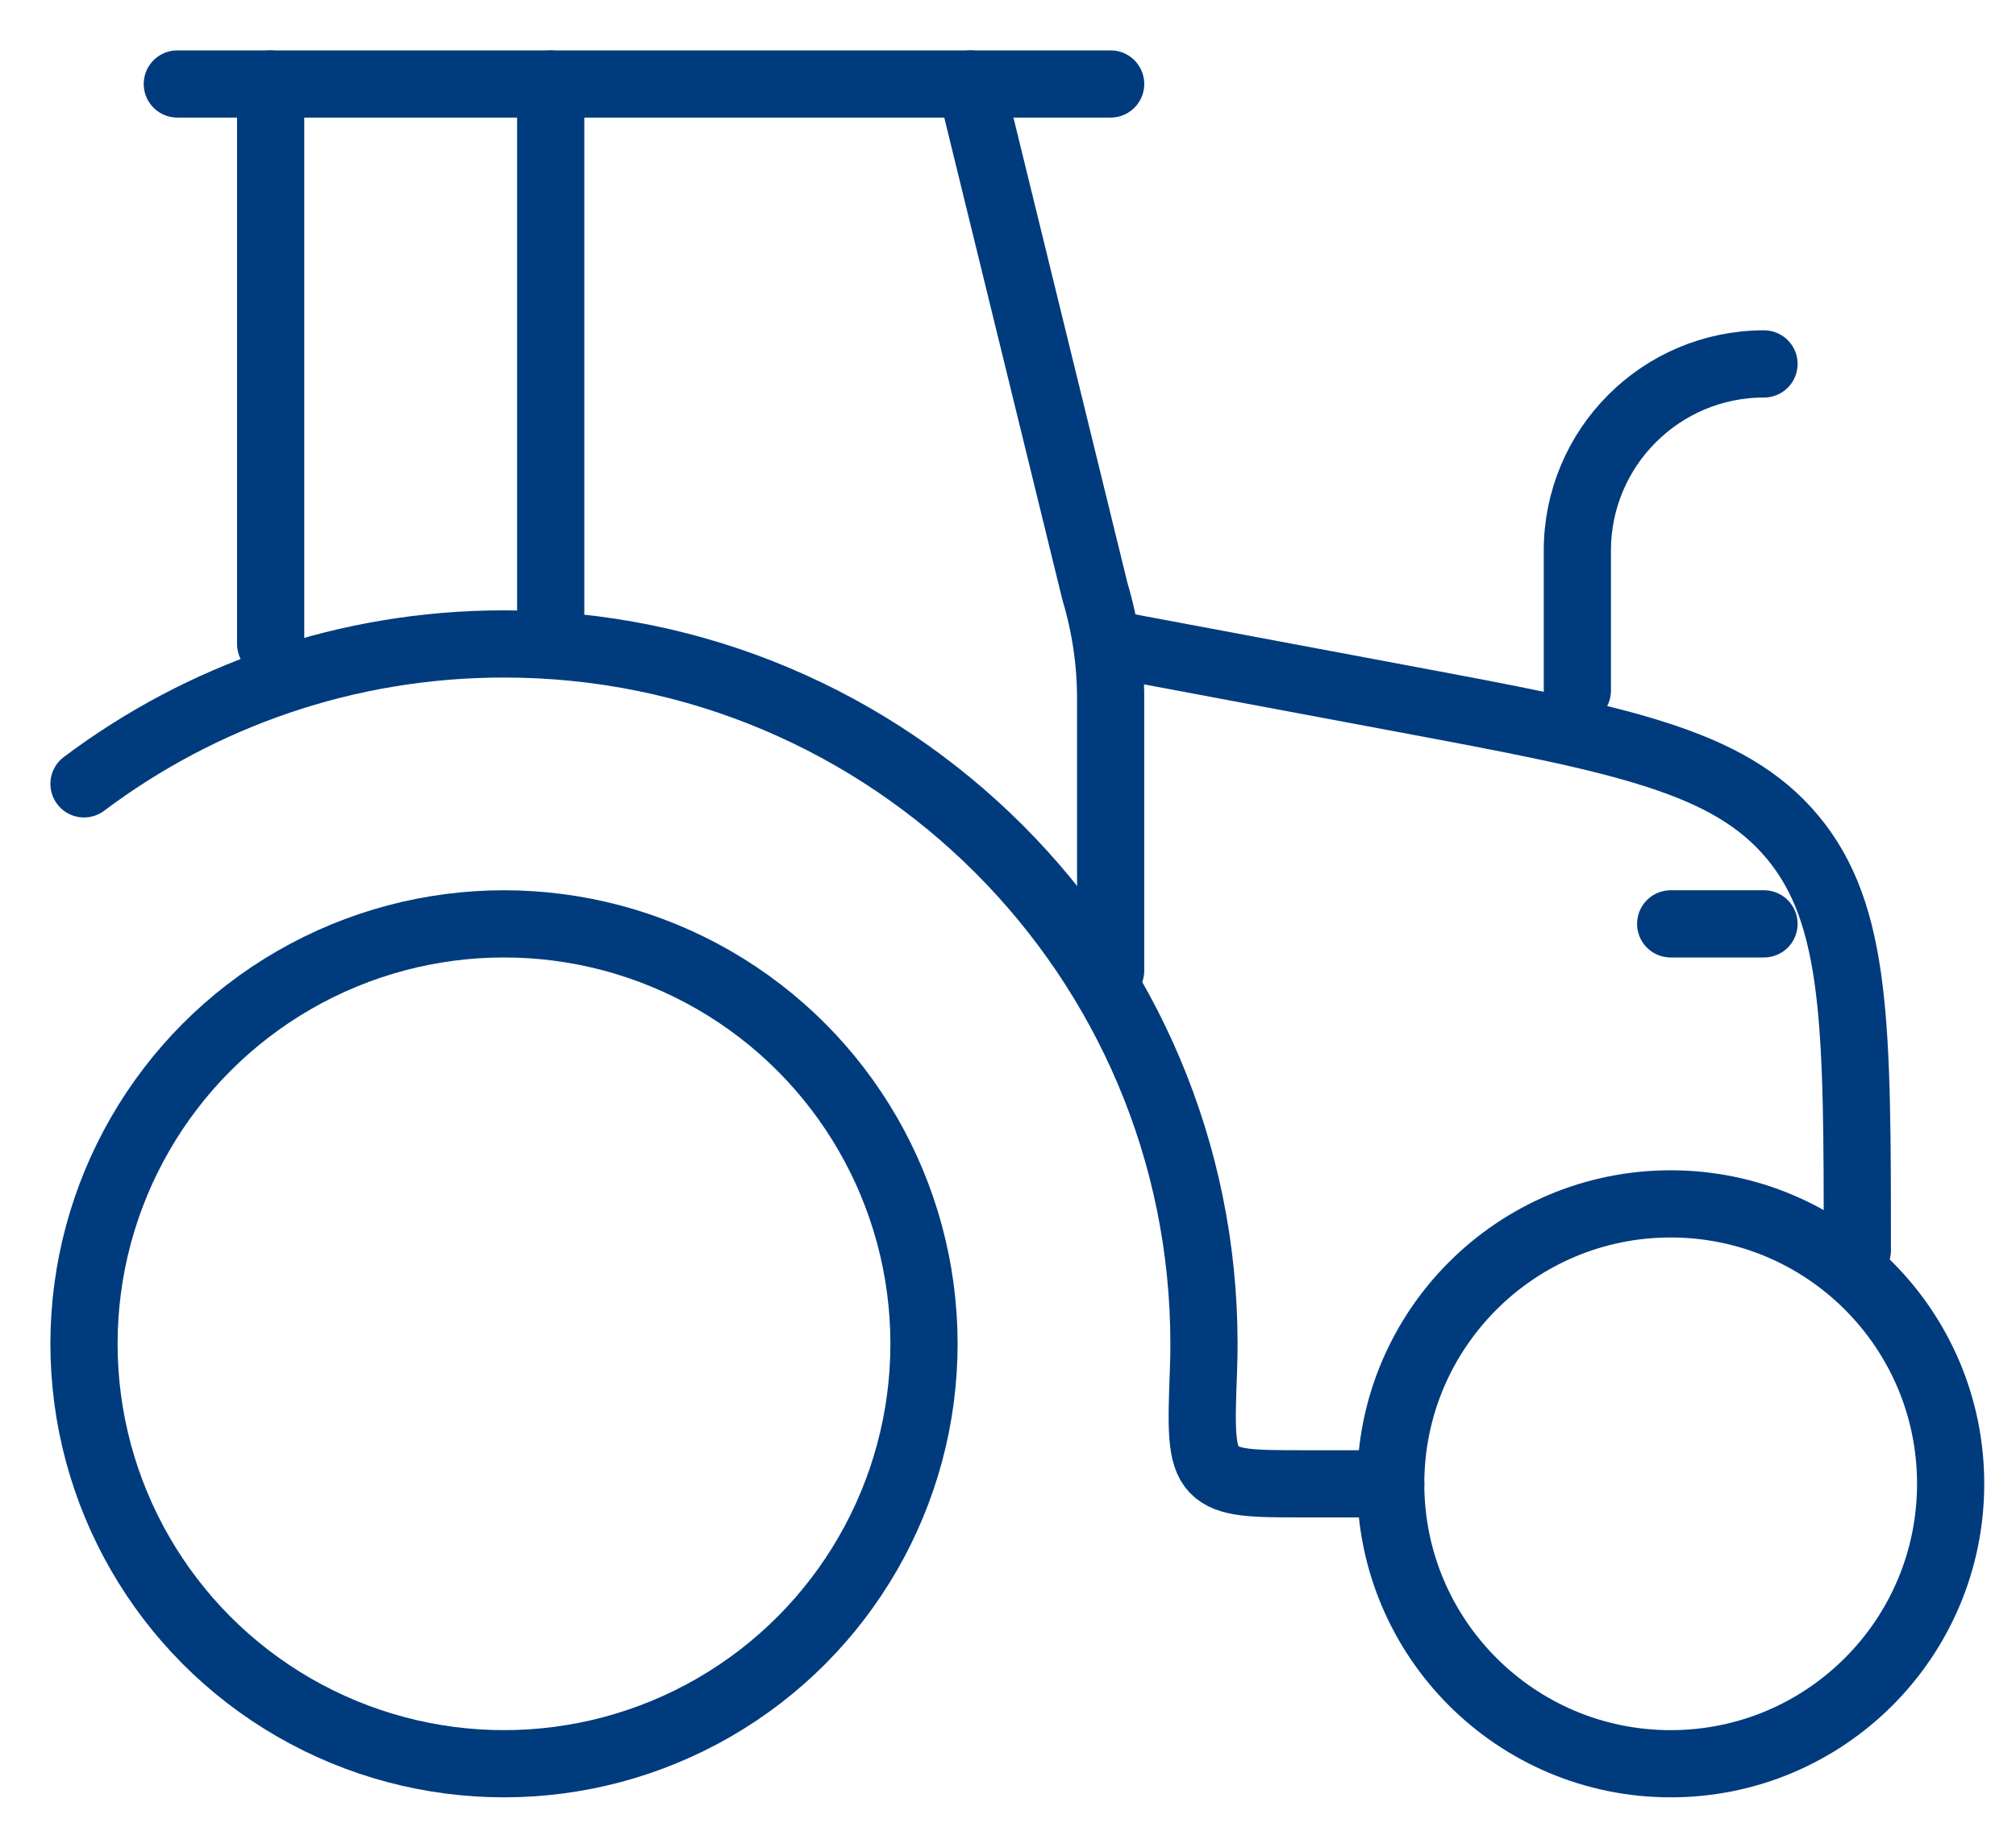 <?xml version="1.0" encoding="UTF-8"?> <svg xmlns="http://www.w3.org/2000/svg" viewBox="1988 2489 24 22" width="24" height="22" data-guides="{&quot;vertical&quot;:[],&quot;horizontal&quot;:[]}"><ellipse color="rgb(51, 51, 51)" font-size-adjust="none" stroke-linecap="round" stroke-linejoin="round" stroke-width="0.8" stroke="#003b7e" cx="1994" cy="2505" r="5" id="tSvg6c07df66d0" title="Ellipse 1" fill="none" fill-opacity="1" stroke-opacity="1" rx="5" ry="5" style="transform: rotate(0deg); transform-origin: 1994px 2505px;"></ellipse><ellipse color="rgb(51, 51, 51)" font-size-adjust="none" stroke-linecap="round" stroke-linejoin="round" stroke-width="0.8" stroke="#003b7e" cx="2007.889" cy="2506.667" r="3.333" id="tSvgfa8c282724" title="Ellipse 2" fill="none" fill-opacity="1" stroke-opacity="1" rx="3.333" ry="3.333" style="transform: rotate(0deg); transform-origin: 2007.89px 2506.67px;"></ellipse><path fill="none" stroke="#003b7e" fill-opacity="1" stroke-width="0.8" stroke-opacity="1" color="rgb(51, 51, 51)" font-size-adjust="none" stroke-linecap="round" stroke-linejoin="round" id="tSvgb359cb3c29" title="Path 6" d="M 1989 2498.333 C 1990.393 2497.287 1992.124 2496.667 1994 2496.667C 1998.602 2496.667 2002.333 2500.398 2002.333 2505C 2002.333 2505.107 2002.331 2505.213 2002.327 2505.318C 2002.302 2505.99 2002.29 2506.326 2002.453 2506.497C 2002.617 2506.667 2002.92 2506.667 2003.526 2506.667C 2003.869 2506.667 2004.212 2506.667 2004.556 2506.667"></path><path fill="none" stroke="#003b7e" fill-opacity="1" stroke-width="0.8" stroke-opacity="1" color="rgb(51, 51, 51)" font-size-adjust="none" stroke-linecap="round" stroke-linejoin="round" id="tSvg15ee6d8b4a8" title="Path 7" d="M 2001.222 2496.667 C 2002.372 2496.882 2003.523 2497.098 2004.673 2497.314C 2007.274 2497.801 2008.574 2498.045 2009.343 2498.971C 2010.111 2499.897 2010.111 2501.227 2010.111 2503.889"></path><path fill="none" stroke="#003b7e" fill-opacity="1" stroke-width="0.8" stroke-opacity="1" color="rgb(51, 51, 51)" font-size-adjust="none" stroke-linecap="round" stroke-linejoin="round" id="tSvg16cb0a5d0e4" title="Path 8" d="M 2009 2500 C 2008.63 2500 2008.259 2500 2007.889 2500"></path><path fill="none" stroke="#003b7e" fill-opacity="1" stroke-width="0.8" stroke-opacity="1" color="rgb(51, 51, 51)" font-size-adjust="none" stroke-linecap="round" stroke-linejoin="round" id="tSvg75e7f7f549" title="Path 9" d="M 2001.222 2500.556 C 2001.222 2499.477 2001.222 2498.398 2001.222 2497.319C 2001.222 2496.886 2001.159 2496.456 2001.035 2496.042C 2000.542 2494.028 2000.049 2492.014 1999.555 2490M 1991.222 2496.667 C 1991.222 2494.444 1991.222 2492.222 1991.222 2490"></path><path fill="none" stroke="#003b7e" fill-opacity="1" stroke-width="0.8" stroke-opacity="1" color="rgb(51, 51, 51)" font-size-adjust="none" stroke-linecap="round" stroke-linejoin="round" id="tSvg7f07e66972" title="Path 10" d="M 1990.111 2490 C 1993.815 2490 1997.518 2490 2001.222 2490"></path><path fill="none" stroke="#003b7e" fill-opacity="1" stroke-width="0.8" stroke-opacity="1" color="rgb(51, 51, 51)" font-size-adjust="none" stroke-linecap="round" stroke-linejoin="round" id="tSvg89b7eecc3d" title="Path 11" d="M 2006.778 2497.222 C 2006.778 2496.667 2006.778 2496.111 2006.778 2495.556C 2006.778 2494.328 2007.773 2493.333 2009 2493.333"></path><path fill="none" stroke="#003b7e" fill-opacity="1" stroke-width="0.8" stroke-opacity="1" color="rgb(51, 51, 51)" font-size-adjust="none" stroke-linecap="round" stroke-linejoin="round" id="tSvg131bd552fba" title="Path 12" d="M 1994.556 2496.667 C 1994.556 2494.444 1994.556 2492.222 1994.556 2490"></path><defs></defs></svg> 